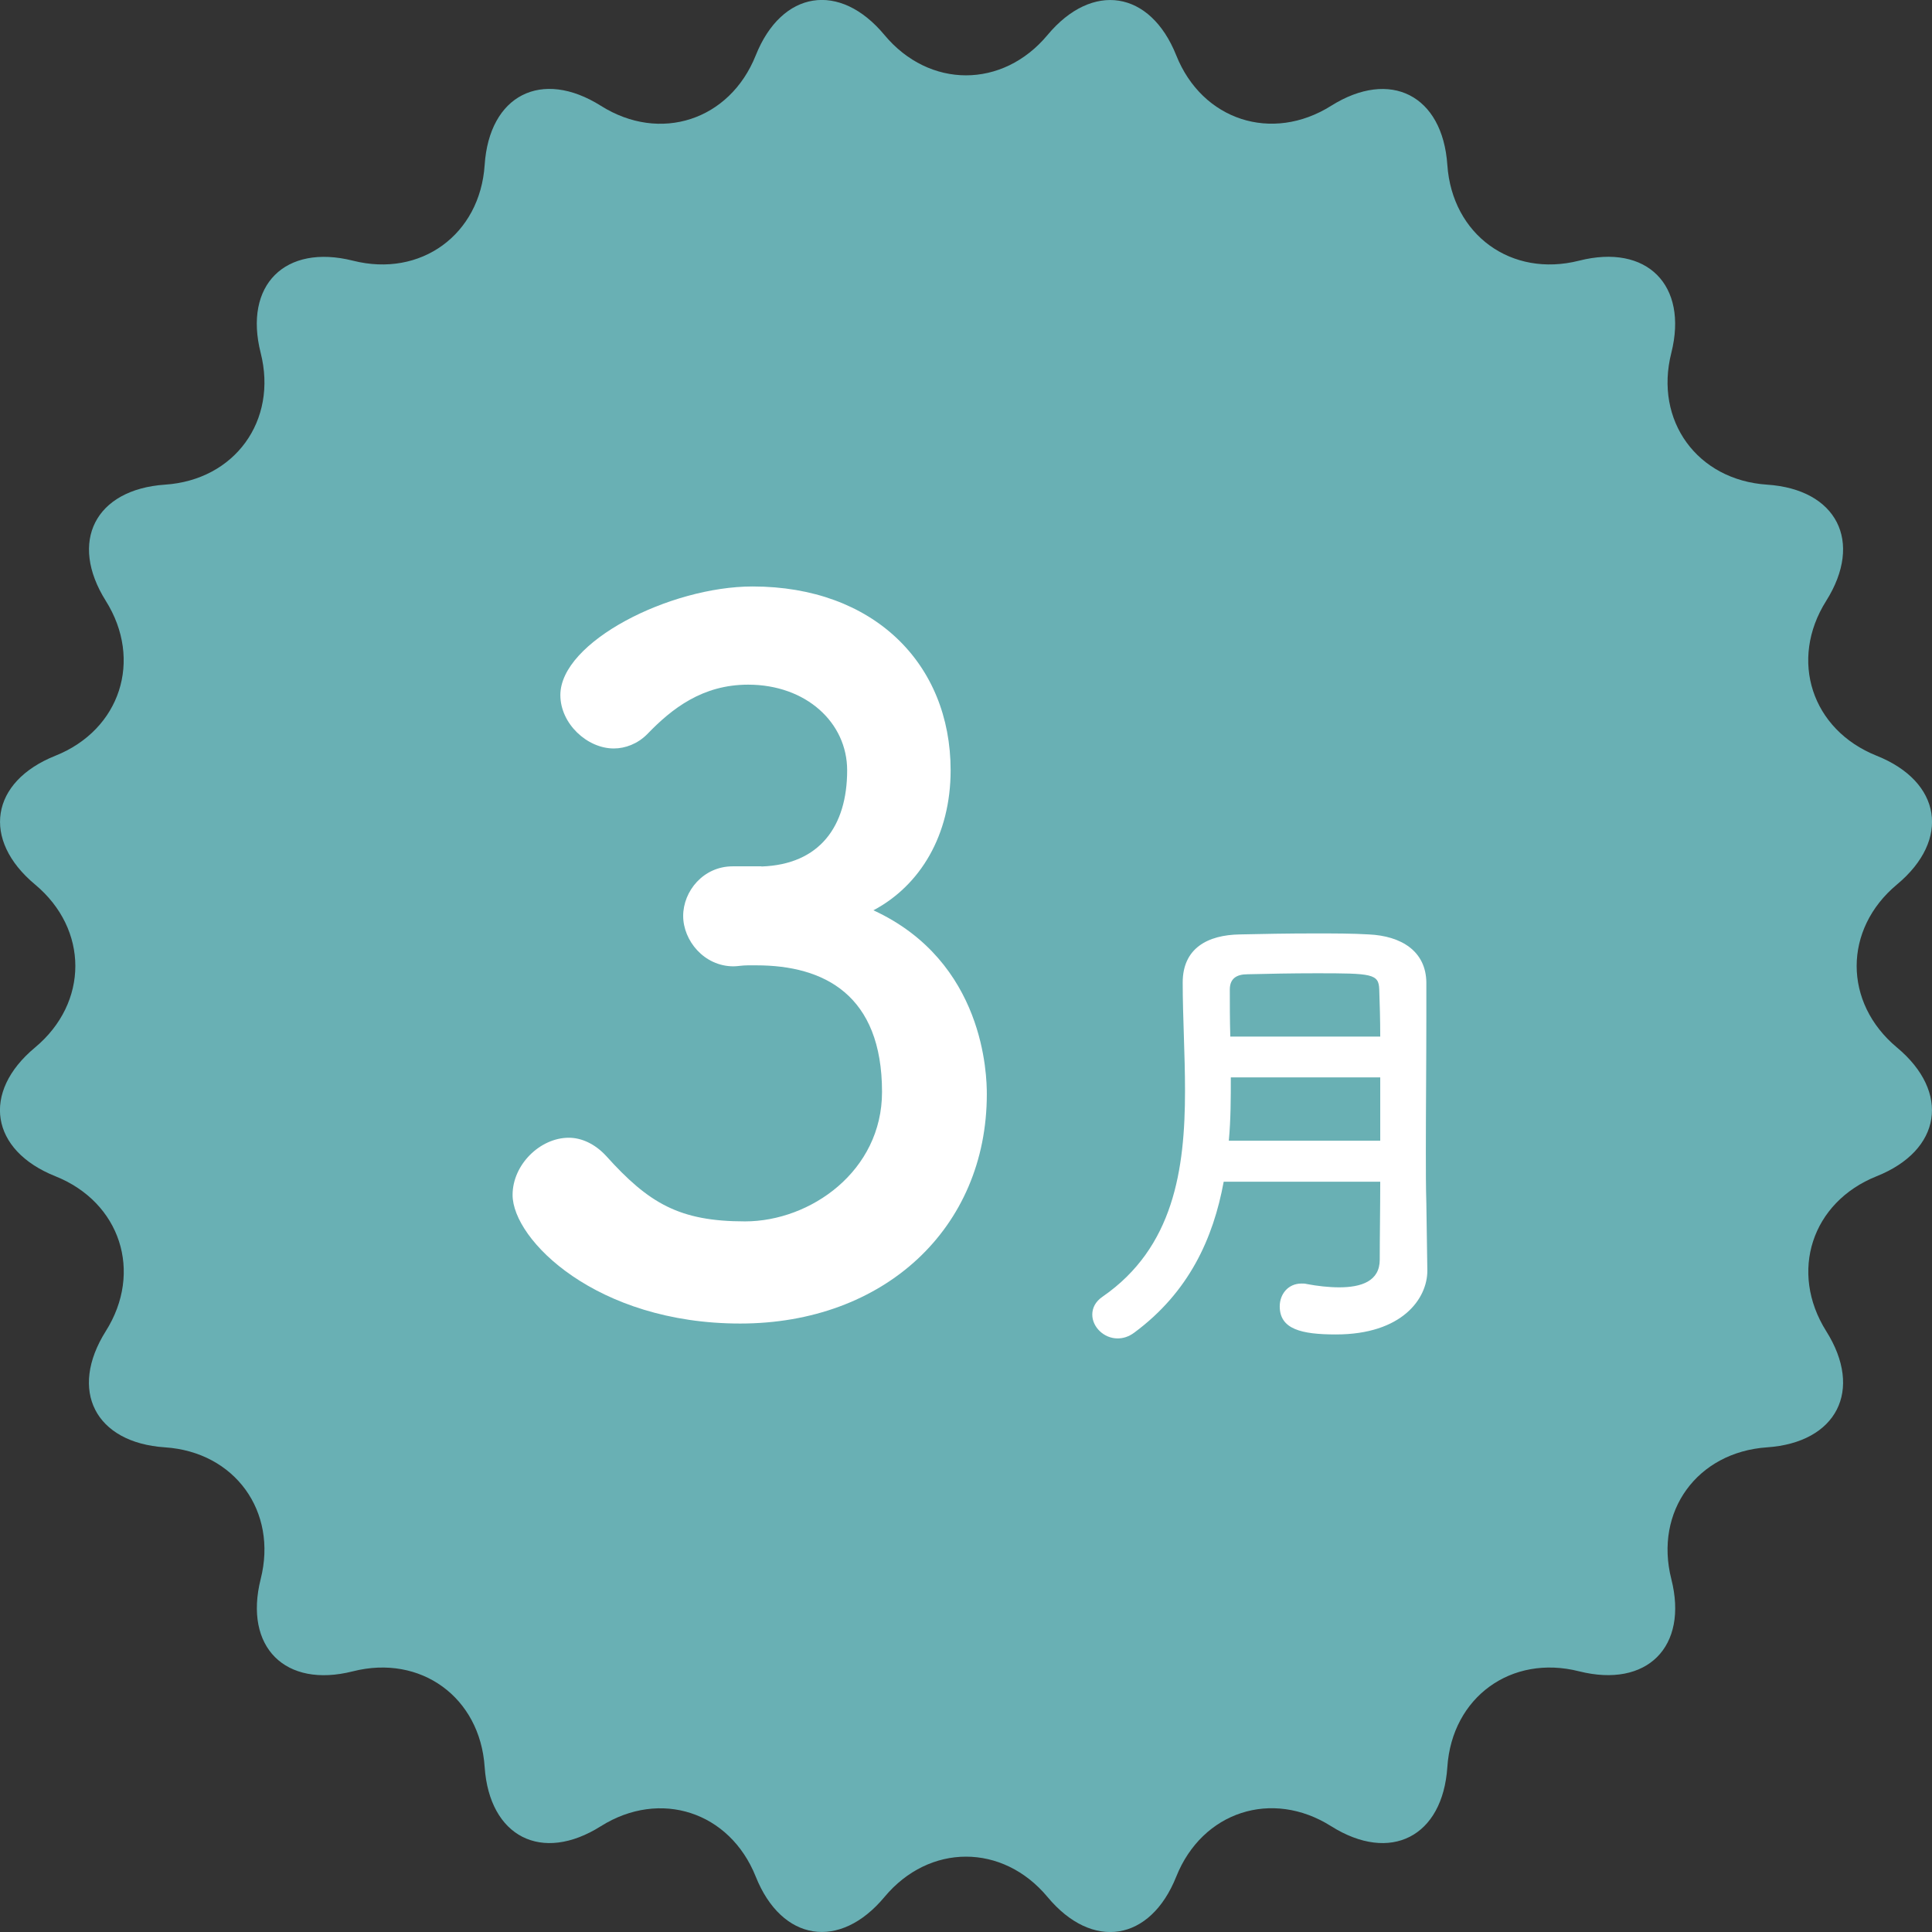 <?xml version="1.0" encoding="UTF-8"?>
<svg id="_レイヤー_2" data-name="レイヤー 2" xmlns="http://www.w3.org/2000/svg" viewBox="0 0 116.88 116.88">
  <rect x="0" y="0" width="116.88" height="116.88" fill="#333333" stroke="none"/>
  <defs>
    <style>
      .cls-1 {
        fill: #69b0b4;
      }

      .cls-2 {
        fill: #fff;
      }
    </style>
  </defs>
  <g id="txt">
    <path class="cls-1" d="M53.51,2.12c2.71,3.25,7.15,3.25,9.86,0,2.71-3.25,6.22-2.7,7.79,1.23s5.79,5.3,9.37,3.05,6.74-.64,7.03,3.58,3.87,6.83,7.97,5.79,6.61,1.47,5.58,5.58c-1.04,4.1,1.57,7.69,5.79,7.97,4.22.28,5.84,3.44,3.58,7.03-2.26,3.58-.88,7.8,3.05,9.37,3.93,1.57,4.49,5.08,1.23,7.79-3.25,2.71-3.25,7.15,0,9.86s2.7,6.22-1.23,7.79c-3.93,1.57-5.3,5.79-3.05,9.37,2.26,3.58.64,6.74-3.58,7.03s-6.83,3.87-5.79,7.97c1.04,4.1-1.47,6.61-5.58,5.58-4.1-1.04-7.69,1.57-7.97,5.79s-3.44,5.84-7.03,3.58c-3.58-2.26-7.8-.88-9.37,3.05-1.57,3.93-5.08,4.49-7.79,1.23-2.71-3.25-7.15-3.25-9.86,0-2.71,3.25-6.22,2.7-7.79-1.23-1.57-3.93-5.79-5.3-9.37-3.05-3.58,2.26-6.74.64-7.03-3.58-.28-4.22-3.87-6.83-7.97-5.79-4.1,1.04-6.61-1.47-5.58-5.58,1.04-4.1-1.57-7.69-5.79-7.97s-5.84-3.44-3.58-7.03c2.26-3.58.88-7.8-3.05-9.37s-4.49-5.08-1.23-7.79c3.25-2.71,3.25-7.15,0-9.86-3.25-2.71-2.7-6.22,1.23-7.79s5.3-5.79,3.05-9.37-.64-6.74,3.58-7.03c4.22-.28,6.83-3.87,5.79-7.97-1.04-4.1,1.47-6.61,5.58-5.58,4.1,1.04,7.69-1.57,7.97-5.79.28-4.22,3.44-5.84,7.03-3.58,3.58,2.26,7.8.88,9.37-3.05,1.57-3.93,5.08-4.49,7.79-1.23Z"/>
    <g>
      <path class="cls-2" d="M46.07,52.42c3.51-.12,5.18-2.42,5.18-5.82,0-2.88-2.48-5.18-5.99-5.18-2.76,0-4.61,1.44-6.11,3-.58.58-1.32.86-2.02.86-1.61,0-3.23-1.5-3.23-3.23,0-3.22,6.62-6.57,11.63-6.57,7.32,0,11.98,4.67,11.98,11.12,0,3.92-1.84,6.97-4.67,8.47,6.74,3.11,6.86,10.02,6.86,11.12,0,8.12-6.22,13.88-14.92,13.88s-13.77-5.07-13.77-7.78c0-1.84,1.67-3.46,3.4-3.46.75,0,1.56.35,2.25,1.09,2.59,2.88,4.44,3.97,8.41,3.97s8.29-3.05,8.29-7.83c0-5.88-3.51-7.66-7.6-7.66h-.52c-.34,0-.63.06-.86.06-1.79,0-3.05-1.56-3.05-3.05s1.21-3,3-3h1.73Z"/>
      <path class="cls-2" d="M86.35,76.87c0,1.7-1.53,3.86-5.53,3.86-2.1,0-3.4-.32-3.4-1.7,0-.72.49-1.38,1.32-1.38.12,0,.2,0,.32.03.63.12,1.33.2,1.96.2,1.33,0,2.45-.37,2.45-1.67,0-1.41.03-3.02.03-4.72h-9.47c-.63,3.43-2.1,6.68-5.41,9.13-.35.26-.69.35-1.01.35-.83,0-1.53-.69-1.53-1.44,0-.38.17-.78.63-1.09,4.29-2.97,4.98-7.69,4.98-12.44,0-2.25-.14-4.49-.14-6.56s1.5-2.88,3.46-2.91c1.3-.03,2.94-.06,4.52-.06,1.15,0,2.3,0,3.28.06,1.96.09,3.46,1.01,3.48,2.91v2.04c0,2.71-.03,5.59-.03,8.15,0,1.12,0,2.19.03,3.17l.06,4.06v.03ZM83.5,65.18h-9.04c0,1.27,0,2.53-.12,3.83h9.16v-3.83ZM83.5,62.71c0-1.01-.03-1.99-.06-2.85-.03-.95-.43-.98-3.8-.98-1.47,0-2.97.03-4.17.06-.66,0-1.07.26-1.07.92,0,.89,0,1.87.03,2.85h9.07Z"/>
    </g>
  </g>
</svg>